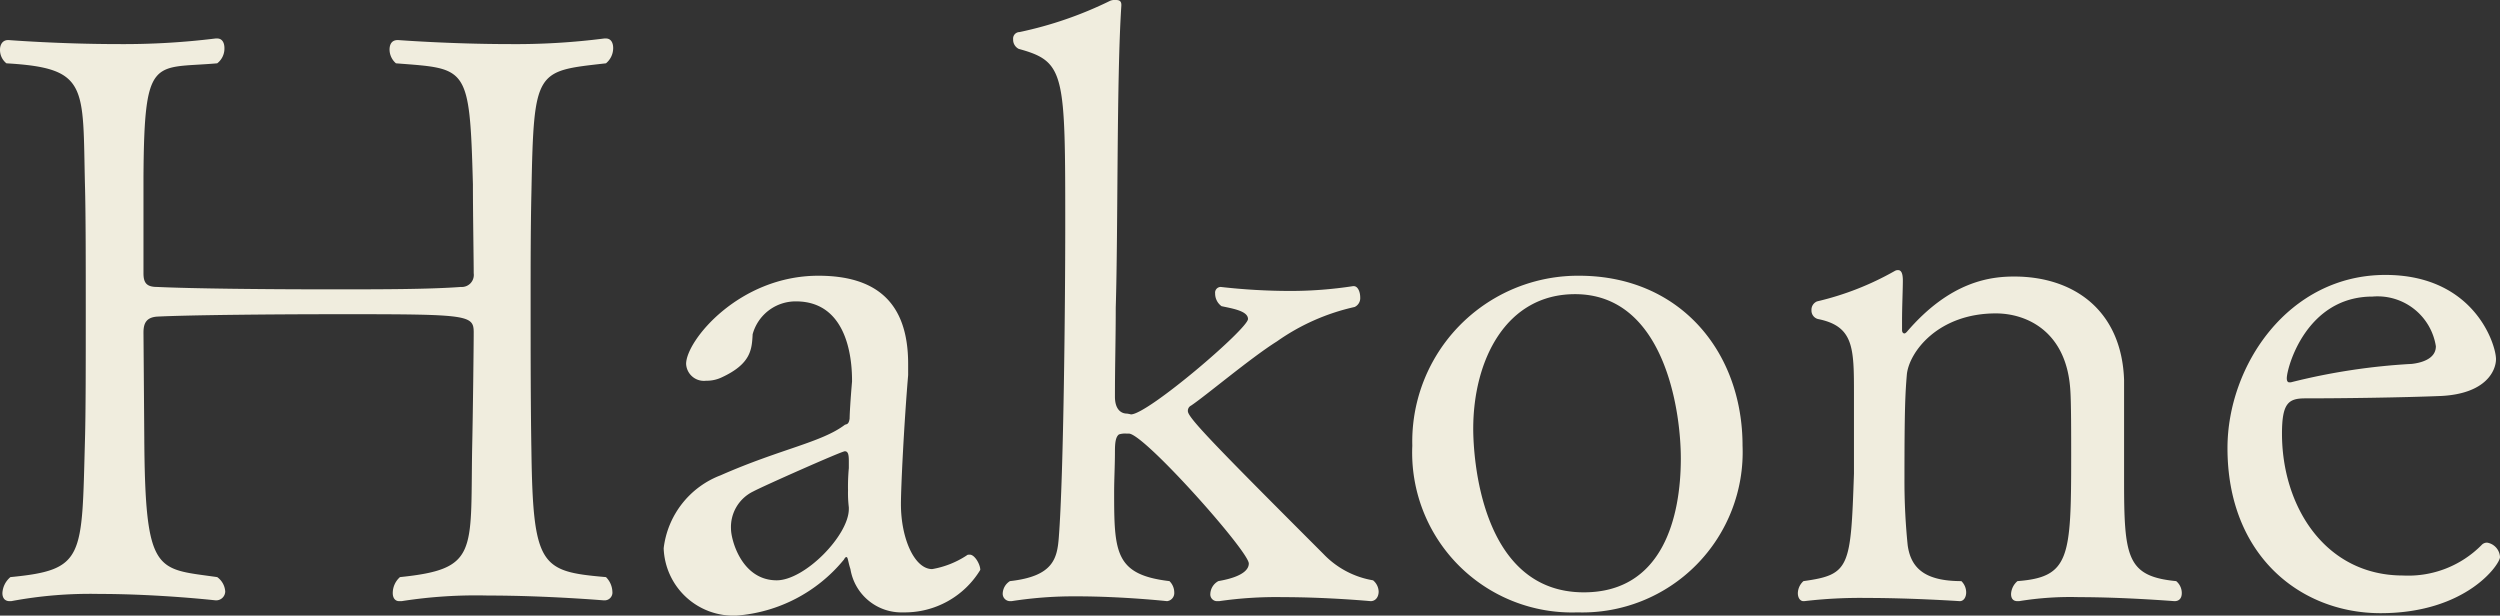 <svg xmlns="http://www.w3.org/2000/svg" width="124.76" height="30.72" viewBox="0 0 124.76 30.72">
  <rect x="0" y="0" width="124.76" height="30.72" fill="#333333" stroke="none"/>
  <path id="name-hakone" d="M31.4-27.12a.985.985,0,0,0,.36-.76c0-.28-.12-.48-.36-.48h-.08a34.653,34.653,0,0,1-4.76.28c-2.88,0-5.52-.2-5.52-.2H21c-.28,0-.4.2-.4.48a.916.916,0,0,0,.32.68c3.56.28,3.68.08,3.84,6.04,0,1.36.04,3.84.04,4.44a.6.6,0,0,1-.64.68c-1.6.12-4.04.12-6.52.12-3.4,0-6.92-.04-8.64-.12-.52,0-.68-.2-.68-.68v-4.8c.04-6.12.48-5.4,3.68-5.68a.929.929,0,0,0,.36-.76c0-.28-.12-.48-.36-.48h-.08a37.312,37.312,0,0,1-4.88.28c-2.88,0-5.44-.2-5.44-.2H1.56c-.28,0-.4.24-.4.48a.854.854,0,0,0,.32.68c4.12.24,3.8,1.12,3.92,6.08.04,1.4.04,3.92.04,6.4s0,4.96-.04,6.32c-.16,5.88,0,6.48-3.72,6.84a1.111,1.111,0,0,0-.4.8c0,.24.12.4.36.4h.08a21.292,21.292,0,0,1,4.4-.36c2.96,0,5.8.32,5.8.32a.454.454,0,0,0,.48-.44.957.957,0,0,0-.4-.72c-3.04-.44-3.6-.08-3.64-7l-.04-5.2c0-.44.12-.76.68-.8,1.6-.08,5.72-.12,9.32-.12,6.24,0,6.48.04,6.48.92,0,.6-.04,4.16-.08,5.88-.08,5.12.28,5.92-3.6,6.32a1.066,1.066,0,0,0-.36.8c0,.24.12.4.32.4h.12a23.991,23.991,0,0,1,4.32-.28c2.92,0,5.76.24,5.76.24h.04a.389.389,0,0,0,.4-.44,1.075,1.075,0,0,0-.32-.72c-3.24-.28-3.64-.52-3.72-6.28-.04-2.32-.04-4.92-.04-7.44,0-1.88,0-3.72.04-5.48C27.8-26.84,27.88-26.72,31.4-27.12ZM50.08-1.84c0-.28-.28-.76-.52-.76-.08,0-.12,0-.16.04a4.543,4.543,0,0,1-1.72.68c-.88,0-1.56-1.52-1.56-3.24,0-.88.16-4.08.36-6.44v-.56c0-3.08-1.6-4.4-4.48-4.4-3.96,0-6.6,3.24-6.6,4.4a.89.89,0,0,0,1,.84,1.733,1.733,0,0,0,.76-.16c1.48-.68,1.52-1.4,1.56-2.16a2.225,2.225,0,0,1,2.16-1.64c2.8,0,2.8,3.4,2.8,4-.08.92-.12,1.64-.12,1.84-.04.32-.16.28-.24.32-1.16.88-3.2,1.2-6.2,2.52a4.457,4.457,0,0,0-2.84,3.64A3.485,3.485,0,0,0,37.92.44a7.676,7.676,0,0,0,5.36-2.8q.06-.12.12-.12c.08,0,.08.24.2.6A2.579,2.579,0,0,0,46.24.28,4.408,4.408,0,0,0,50.08-1.84ZM43.52-6.92a10.114,10.114,0,0,0-.04,1.12,5.908,5.908,0,0,0,.04.84v.08c0,1.32-2.2,3.56-3.6,3.56-1.76,0-2.28-2.04-2.28-2.56a1.971,1.971,0,0,1,1.12-1.88c.44-.24,4.4-2,4.56-2s.2.16.2.48Zm26.16,5.6A4.431,4.431,0,0,1,67.2-2.64c-5.4-5.4-6.76-6.8-6.76-7.12a.288.288,0,0,1,.16-.28c.72-.48,3-2.4,4.28-3.2a10.785,10.785,0,0,1,3.88-1.72.485.485,0,0,0,.28-.48c0-.28-.12-.56-.32-.56h-.04a20.622,20.622,0,0,1-3.16.24,31.164,31.164,0,0,1-3.44-.2.283.283,0,0,0-.28.32.777.777,0,0,0,.32.64c.56.12,1.32.24,1.32.64,0,.48-5,4.76-5.84,4.76a1.732,1.732,0,0,0-.2-.04c-.32,0-.6-.24-.6-.84,0-1.56.04-2.88.04-4.44.12-3.96.04-11.48.28-15.08v-.04c0-.2-.12-.24-.28-.24a.593.593,0,0,0-.28.04,19.179,19.179,0,0,1-4.52,1.56.324.324,0,0,0-.32.36.509.509,0,0,0,.28.48c2.32.64,2.32,1.2,2.32,8.92,0,3.64-.08,12.36-.32,15.44-.08,1.08-.28,1.96-2.44,2.2a.758.758,0,0,0-.36.6.369.369,0,0,0,.36.4h.08a20.176,20.176,0,0,1,3.24-.24c2.32,0,4.52.24,4.52.24a.407.407,0,0,0,.36-.44.79.79,0,0,0-.24-.56c-2.72-.32-2.76-1.44-2.76-4.44,0-.64.04-1.32.04-2.04,0-.44.04-.72.2-.84a1,1,0,0,1,.4-.04h.12c.84.12,5.96,5.88,5.96,6.48,0,.64-1.32.84-1.52.88a.76.76,0,0,0-.4.64.336.336,0,0,0,.36.36H62a19.9,19.9,0,0,1,3.2-.2c2.24,0,4.36.2,4.36.2.24,0,.4-.2.4-.48A.756.756,0,0,0,69.68-1.32ZM88.12-8.04c0-4.68-3.12-8.48-8.16-8.48a8.274,8.274,0,0,0-8.32,8.48A7.975,7.975,0,0,0,79.88.28,8,8,0,0,0,88.12-8.04Zm-3.08.64c0,2.88-.88,6.68-4.84,6.68-5.2,0-5.52-6.88-5.52-8.16,0-3.44,1.64-6.72,5.08-6.72C84.2-15.6,85.04-9.84,85.04-7.4Zm24.72,6.12c-2.48-.24-2.6-1.2-2.6-5.08v-4.96c-.12-3.48-2.52-5.16-5.48-5.16-1.2,0-3.2.24-5.36,2.76-.04.04-.08.08-.12.08-.08,0-.12-.08-.12-.16v-.48c0-.68.04-1.56.04-2,0-.36-.08-.52-.24-.52a.3.3,0,0,0-.16.04,14.5,14.5,0,0,1-3.88,1.52.45.45,0,0,0-.28.44.434.434,0,0,0,.32.44c1.8.36,1.8,1.44,1.8,3.76v3.96c-.16,4.68-.2,5.04-2.52,5.36a.833.833,0,0,0-.28.6c0,.24.12.4.28.4h.04a23.772,23.772,0,0,1,3.12-.16c2.28,0,4.64.16,4.64.16.2,0,.32-.2.32-.44a.79.79,0,0,0-.24-.56c-1.76,0-2.52-.6-2.68-1.8a31.524,31.524,0,0,1-.16-3.28c0-3.52.04-4.28.12-5.24.12-1.12,1.56-3.04,4.44-3.04,1.56,0,3.56.92,3.72,3.88.04.6.04,2.16.04,3.24,0,5.08-.08,6.04-2.68,6.24a.9.9,0,0,0-.32.64c0,.2.08.36.32.36h.08a15.8,15.8,0,0,1,3-.2c2.28,0,4.72.2,4.76.2.24,0,.36-.16.36-.4A.773.773,0,0,0,109.76-1.28Zm16.16-1.2a.769.769,0,0,0-.64-.72.363.363,0,0,0-.28.12,5.142,5.142,0,0,1-3.92,1.52c-3.88,0-6.04-3.44-6.04-7.08,0-1.52.32-1.76,1.16-1.76,1.88,0,4.84-.04,6.8-.12,2.24-.12,2.72-1.28,2.72-1.84,0-.72-1.08-4.2-5.52-4.2-4.84,0-7.88,4.52-7.88,8.64,0,5.36,3.64,8.24,7.64,8.24C124.24.32,125.92-2.12,125.92-2.48ZM122.72-13c0,.68-.84.84-1.2.88a31.636,31.636,0,0,0-6.04.92h-.08c-.08,0-.12-.08-.12-.2,0-.52.96-4.08,4.28-4.08A2.945,2.945,0,0,1,122.72-13Z" transform="translate(-1.16 30.28)" fill="#F0EDDE"/>
</svg>
